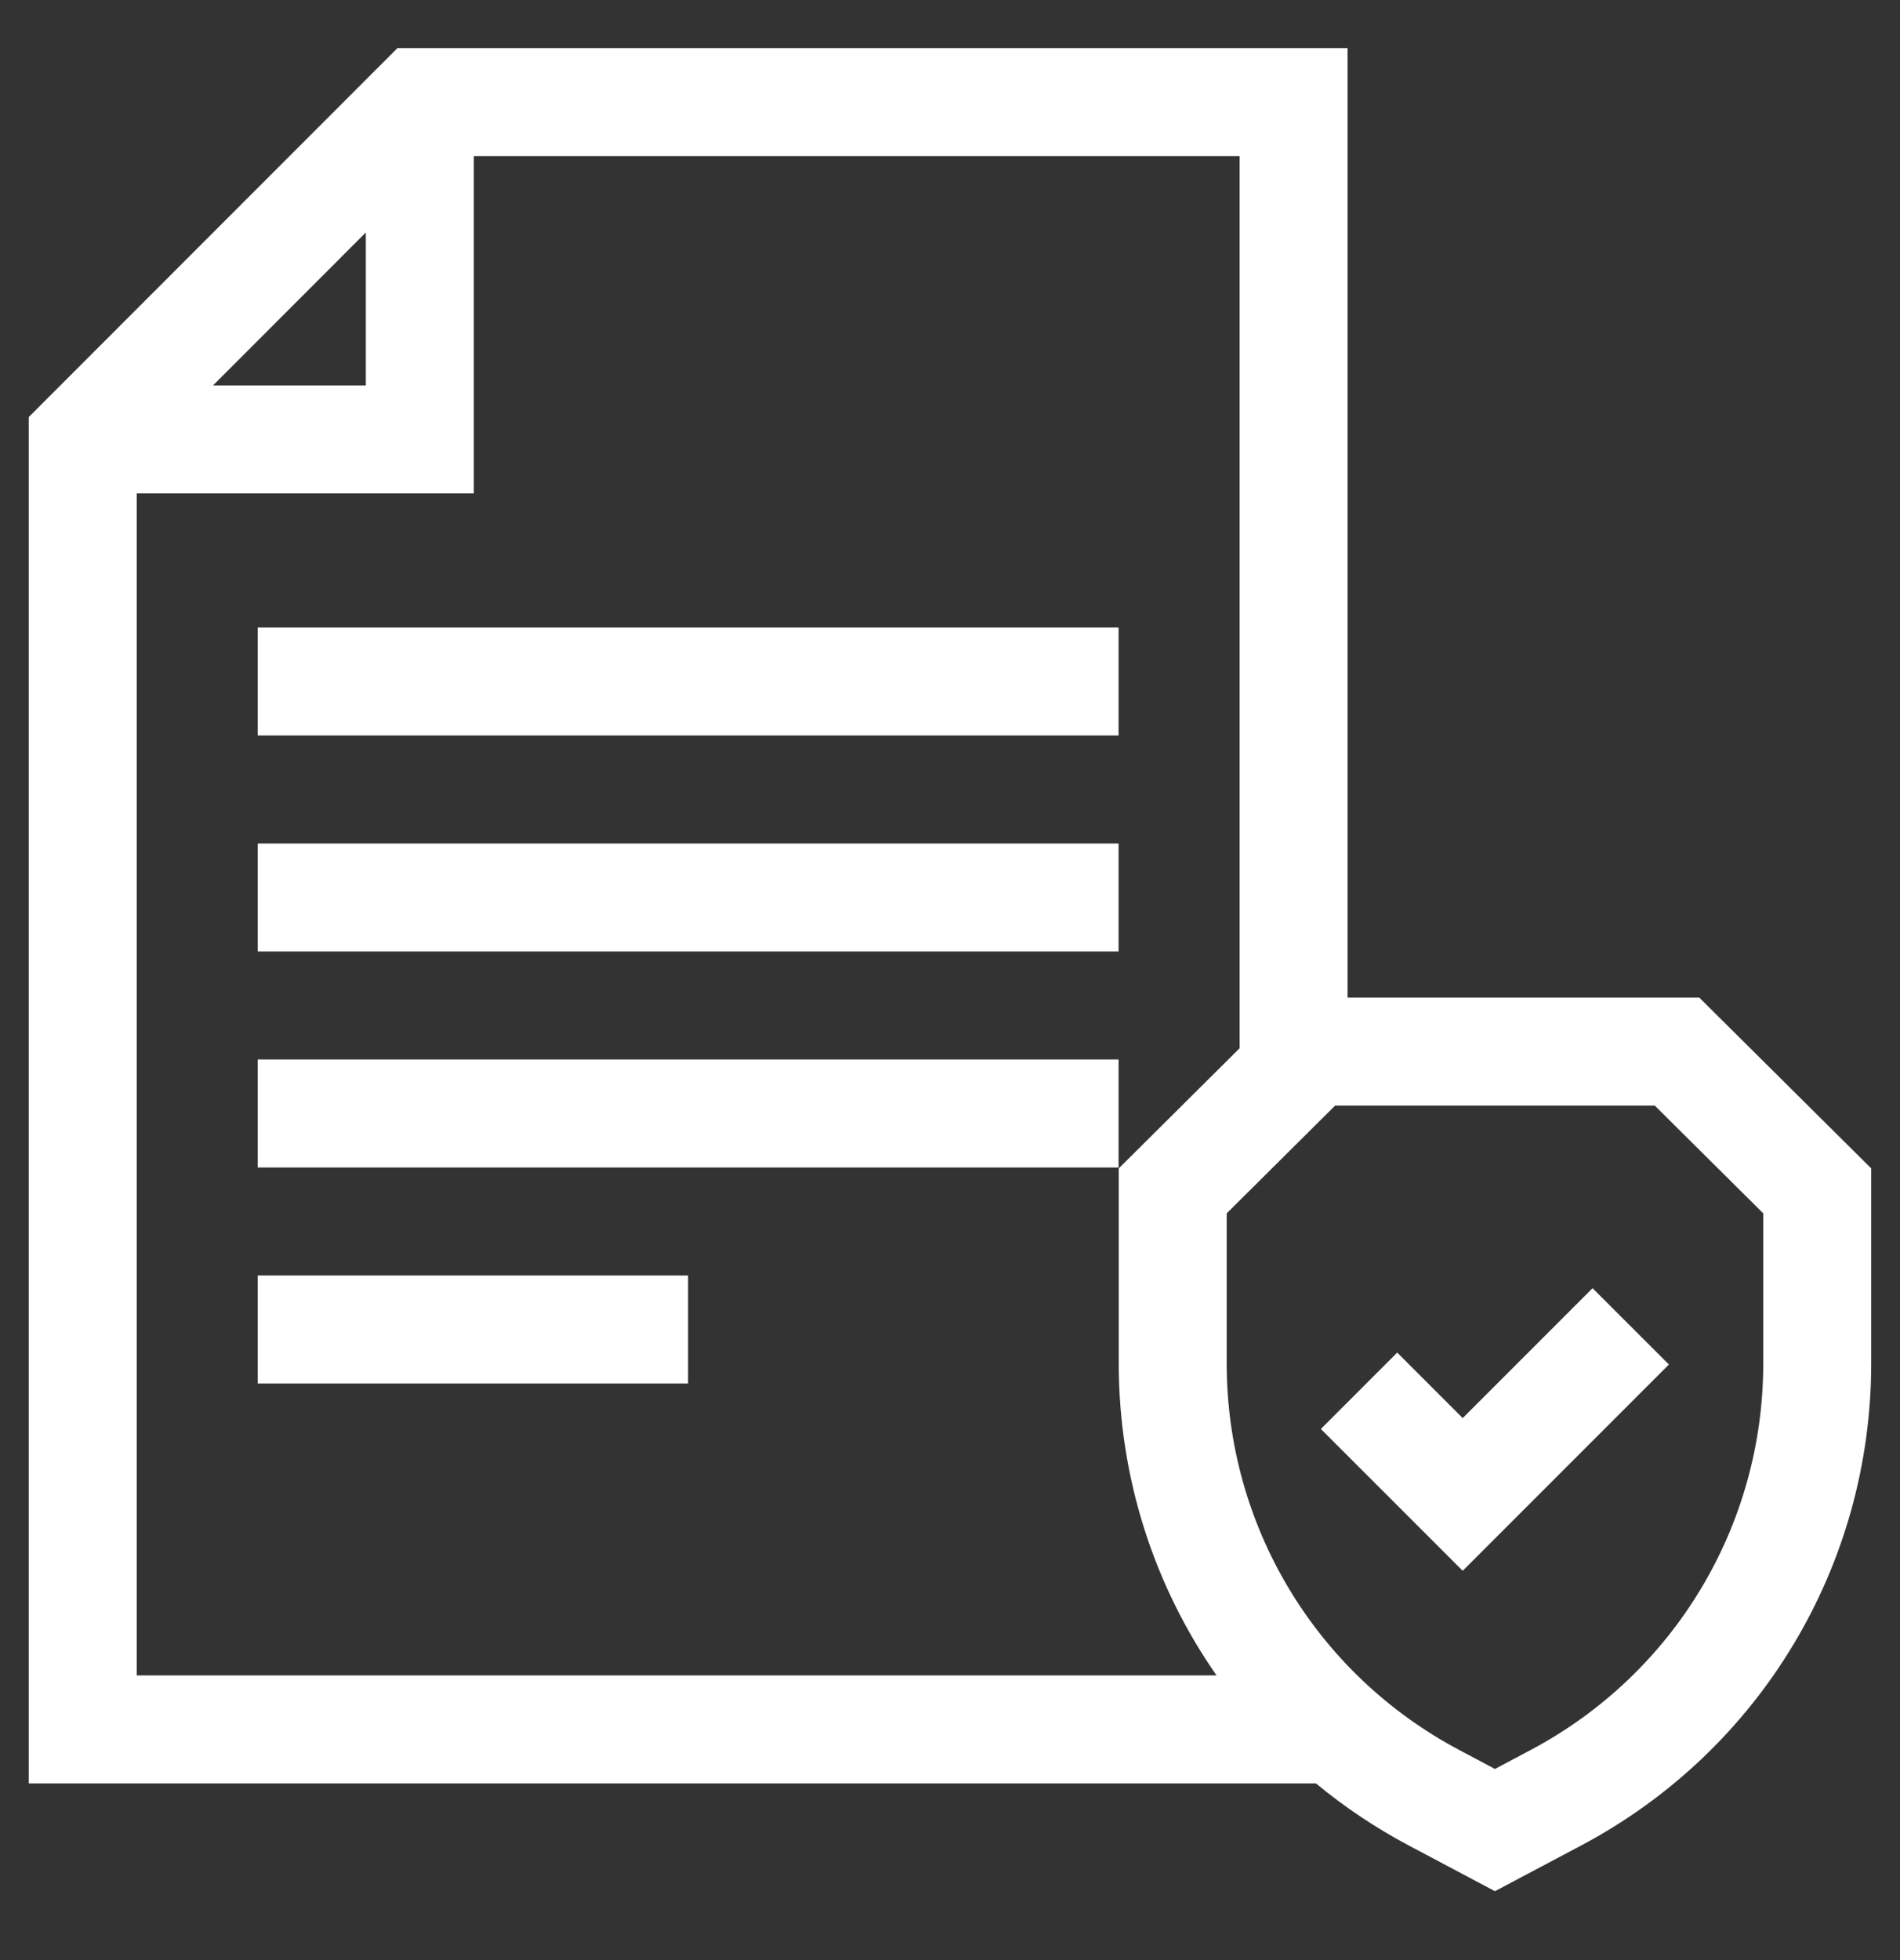 <?xml version="1.0" encoding="UTF-8"?>
<svg xmlns="http://www.w3.org/2000/svg" width="32" height="33" viewBox="0 0 32 33" fill="none">
  <rect x="0" y="0" width="32" height="33" fill="#333333" stroke="none"/>
  <g clip-path="url(#clip0_1447_2460)">
    <path d="M4.34 14.201H18.839V16.019H4.34V14.201Z" fill="white"></path>
    <path d="M4.34 10.565H18.839V12.383H4.34V10.565Z" fill="white"></path>
    <path d="M4.34 17.837H18.839V19.656H4.34V17.837Z" fill="white"></path>
    <path d="M4.34 21.474H11.589V23.292H4.34V21.474Z" fill="white"></path>
    <path d="M24.635 23.875L23.532 22.772L22.246 24.058L24.635 26.446L28.108 22.973L26.822 21.688L24.635 23.875Z" fill="white"></path>
    <path d="M28.62 16.796H22.696V0.81H6.694L0.484 7.022V30.025H22.163C22.641 30.421 23.163 30.771 23.726 31.07L25.178 31.84L26.631 31.07C29.643 29.473 31.515 26.362 31.515 22.953V19.671L28.62 16.796ZM6.161 3.914V6.489H3.588L6.161 3.914ZM2.303 8.307H7.98V2.628H20.878V17.648L18.842 19.671V22.953C18.842 24.871 19.434 26.694 20.489 28.207H2.303V8.307ZM29.697 22.953C29.697 25.688 28.195 28.182 25.779 29.463L25.178 29.782L24.577 29.463C22.161 28.182 20.66 25.688 20.66 22.953V20.428L22.486 18.614H27.87L29.697 20.428V22.953H29.697Z" fill="white"></path>
  </g>
  <defs>
    <clipPath id="clip0_1447_2460">
      <rect width="32" height="32" fill="white" transform="translate(0 0.325)"></rect>
    </clipPath>
  </defs>
</svg>
